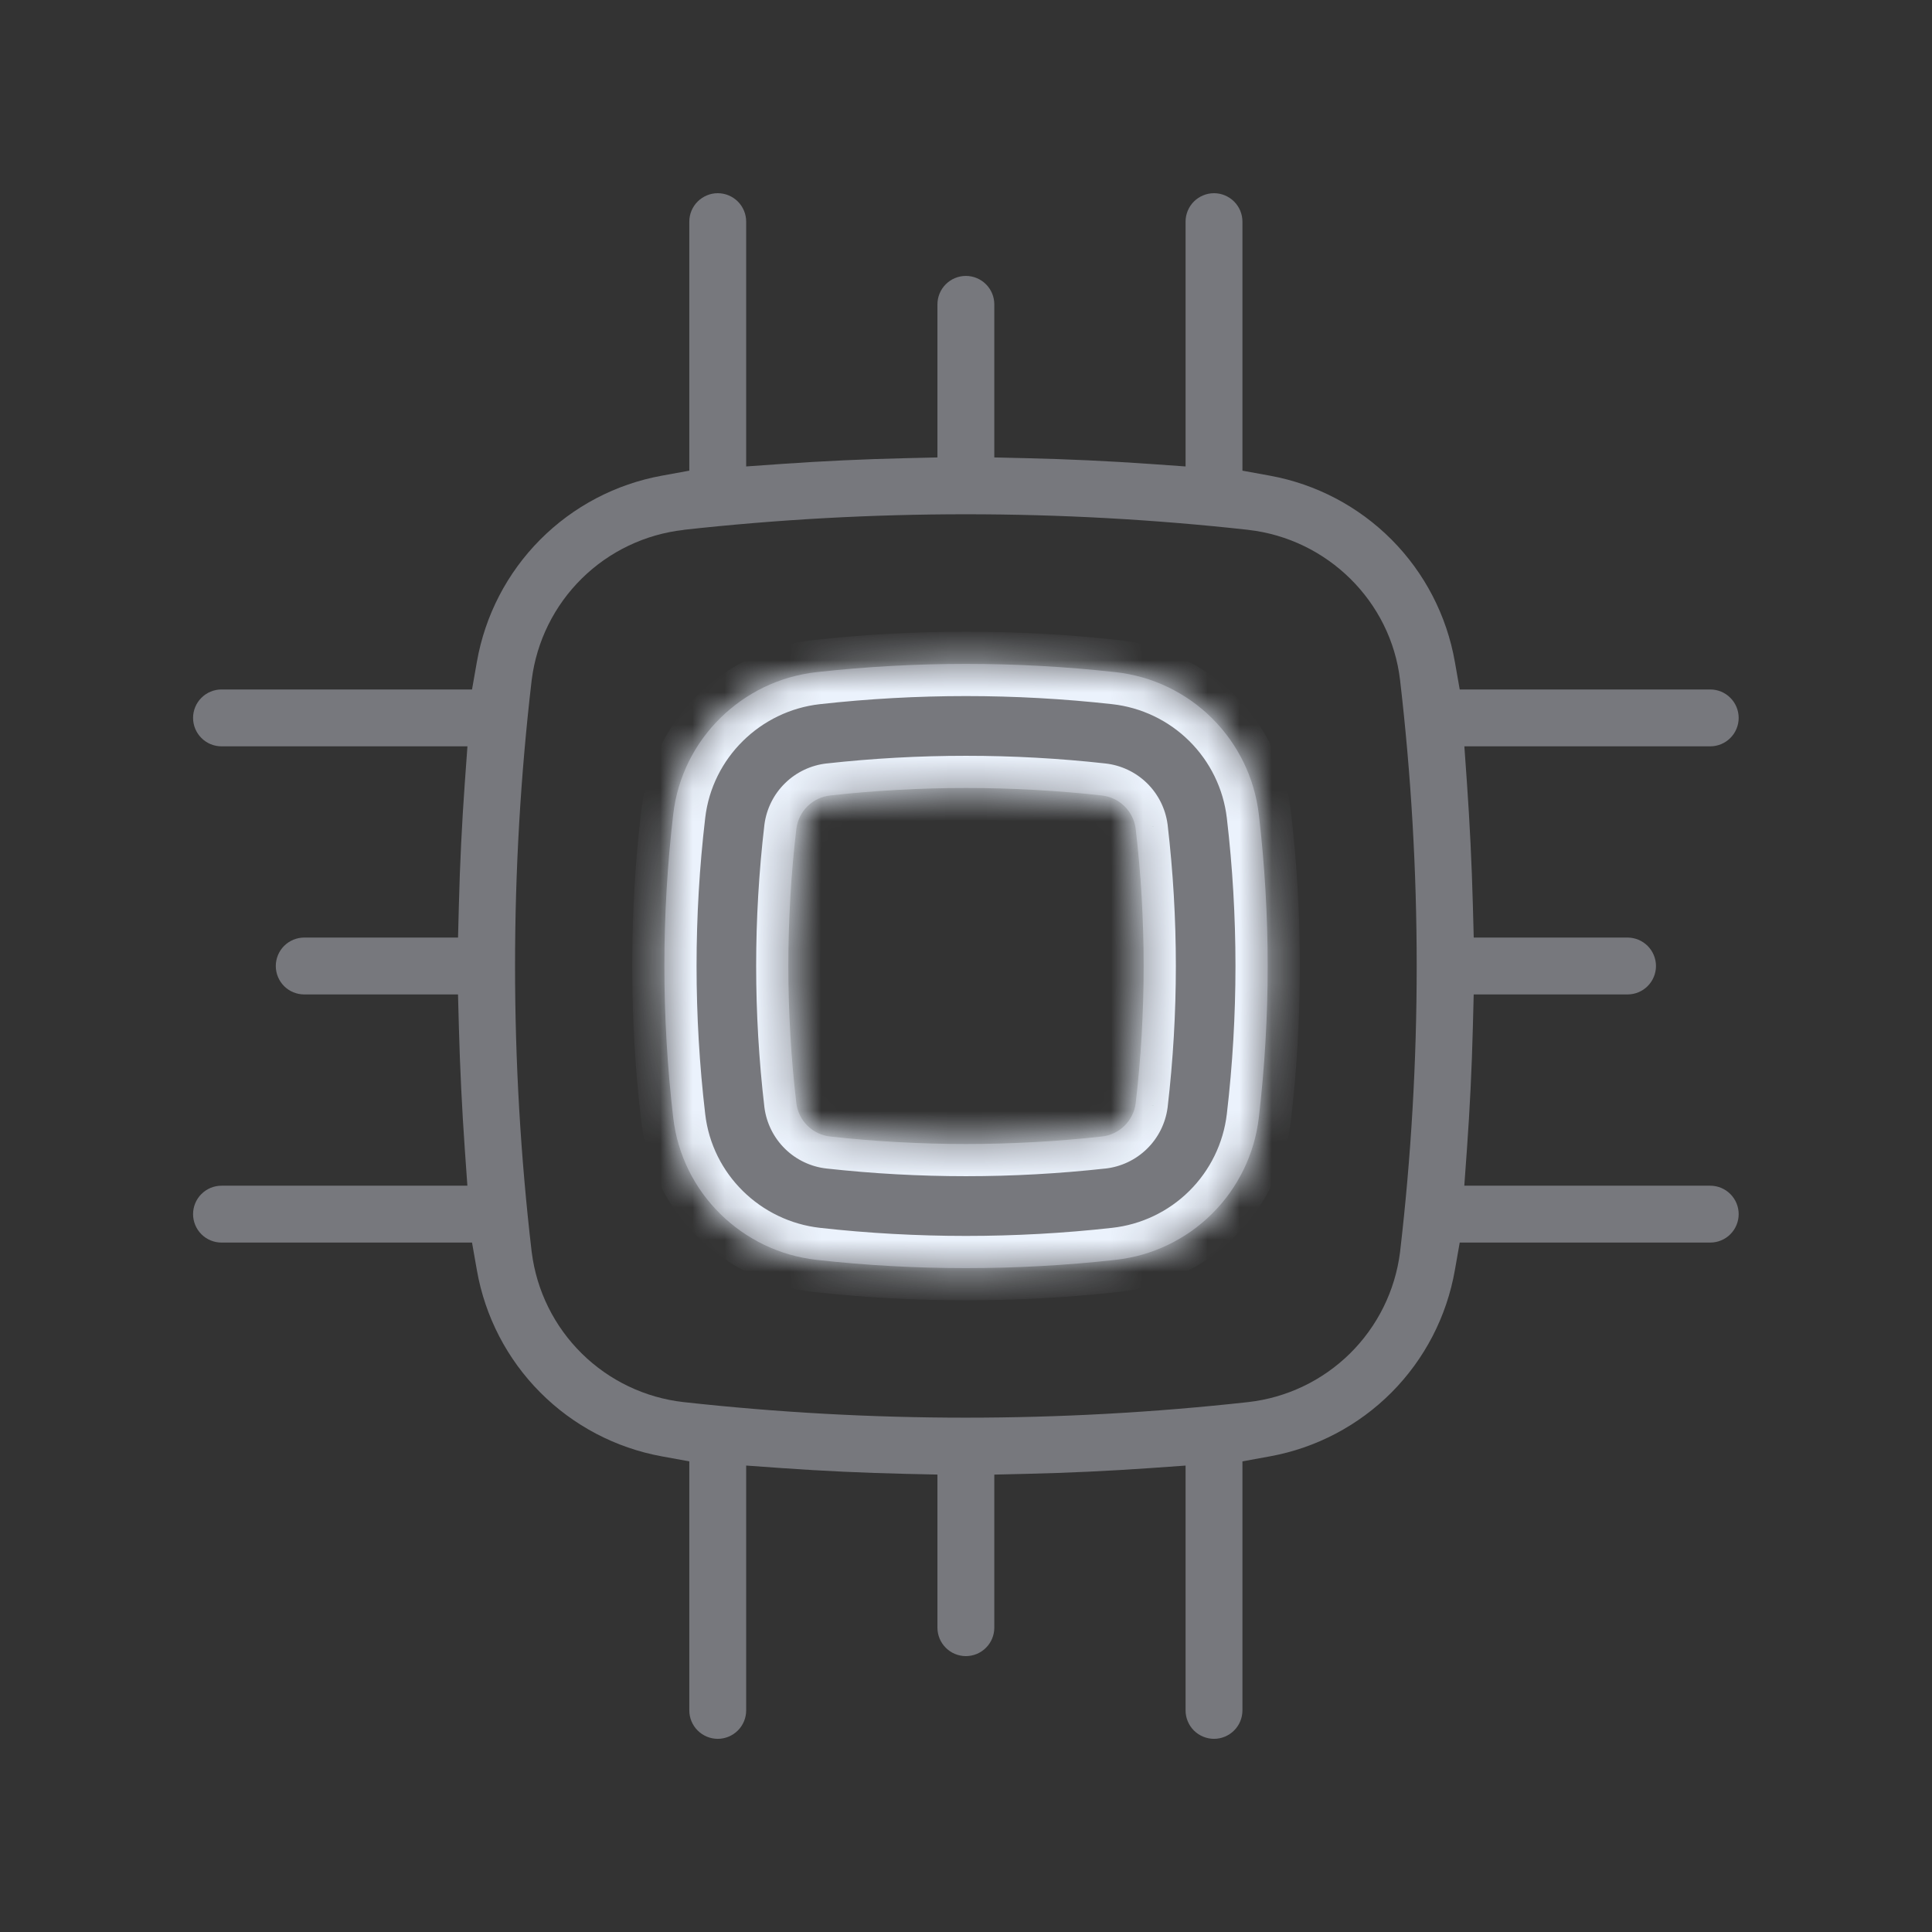 <svg xmlns="http://www.w3.org/2000/svg" width="60" height="60" viewBox="0 0 60 60" fill="none">
    <rect x="0" y="0" width="60" height="60" fill="#333333" stroke="none"/>
    <mask id="path-1-inside-1_2982_22229" fill="white">
        <path fill-rule="evenodd" clip-rule="evenodd"
            d="M34.644 20.874C31.558 20.532 28.443 20.532 25.357 20.874C23.05 21.131 21.18 22.949 20.908 25.284C20.541 28.417 20.541 31.583 20.908 34.716C21.18 37.053 23.05 38.867 25.357 39.126C28.418 39.468 31.583 39.468 34.644 39.126C35.775 39.002 36.83 38.498 37.638 37.697C38.446 36.896 38.959 35.846 39.093 34.716C39.461 31.582 39.461 28.418 39.093 25.284C38.959 24.155 38.446 23.104 37.638 22.303C36.83 21.502 35.775 20.998 34.644 20.874ZM25.783 24.704C28.562 24.395 31.439 24.395 34.218 24.704C34.483 24.733 34.73 24.85 34.92 25.036C35.111 25.223 35.233 25.467 35.269 25.731C35.6 28.567 35.6 31.433 35.269 34.269C35.233 34.533 35.11 34.778 34.919 34.965C34.728 35.151 34.481 35.268 34.215 35.296C31.413 35.605 28.585 35.605 25.783 35.296C25.518 35.267 25.271 35.15 25.08 34.964C24.89 34.778 24.767 34.533 24.732 34.269C24.4 31.433 24.4 28.567 24.732 25.731C24.768 25.467 24.89 25.222 25.081 25.035C25.272 24.849 25.52 24.732 25.785 24.704" />
    </mask>
    <path fill-rule="evenodd" clip-rule="evenodd"
        d="M34.644 20.874C31.558 20.532 28.443 20.532 25.357 20.874C23.05 21.131 21.18 22.949 20.908 25.284C20.541 28.417 20.541 31.583 20.908 34.716C21.18 37.053 23.05 38.867 25.357 39.126C28.418 39.468 31.583 39.468 34.644 39.126C35.775 39.002 36.83 38.498 37.638 37.697C38.446 36.896 38.959 35.846 39.093 34.716C39.461 31.582 39.461 28.418 39.093 25.284C38.959 24.155 38.446 23.104 37.638 22.303C36.83 21.502 35.775 20.998 34.644 20.874ZM25.783 24.704C28.562 24.395 31.439 24.395 34.218 24.704C34.483 24.733 34.73 24.85 34.92 25.036C35.111 25.223 35.233 25.467 35.269 25.731C35.6 28.567 35.6 31.433 35.269 34.269C35.233 34.533 35.11 34.778 34.919 34.965C34.728 35.151 34.481 35.268 34.215 35.296C31.413 35.605 28.585 35.605 25.783 35.296C25.518 35.267 25.271 35.15 25.08 34.964C24.89 34.778 24.767 34.533 24.732 34.269C24.4 31.433 24.4 28.567 24.732 25.731C24.768 25.467 24.89 25.222 25.081 25.035C25.272 24.849 25.52 24.732 25.785 24.704"
        fill="#77787D" />
    <path
        d="M34.644 20.874L34.534 21.868L34.535 21.868L34.644 20.874ZM25.357 20.874L25.246 19.88L25.246 19.88L25.357 20.874ZM20.908 25.284L21.901 25.4L21.901 25.4L20.908 25.284ZM20.908 34.716L21.901 34.6L21.901 34.6L20.908 34.716ZM25.357 39.126L25.245 40.12L25.246 40.12L25.357 39.126ZM34.644 39.126L34.535 38.132L34.533 38.132L34.644 39.126ZM39.093 34.716L40.086 34.834L40.086 34.832L39.093 34.716ZM39.093 25.284L40.086 25.168L40.086 25.166L39.093 25.284ZM34.218 24.704L34.108 25.698L34.108 25.698L34.218 24.704ZM35.269 25.731L36.262 25.615L36.261 25.607L36.26 25.599L35.269 25.731ZM35.269 34.269L36.26 34.401L36.261 34.393L36.262 34.385L35.269 34.269ZM34.215 35.296L34.108 34.302L34.106 34.302L34.215 35.296ZM25.783 35.296L25.673 36.29L25.673 36.29L25.783 35.296ZM24.732 34.269L23.739 34.385L23.74 34.393L23.741 34.401L24.732 34.269ZM24.732 25.731L23.741 25.599L23.74 25.607L23.739 25.615L24.732 25.731ZM34.755 19.88C31.595 19.53 28.406 19.53 25.246 19.88L25.467 21.868C28.48 21.534 31.521 21.534 34.534 21.868L34.755 19.88ZM25.246 19.88C22.484 20.188 20.242 22.363 19.915 25.168L21.901 25.4C22.119 23.535 23.616 22.074 25.467 21.868L25.246 19.88ZM19.915 25.168C19.539 28.378 19.539 31.622 19.915 34.832L21.901 34.6C21.543 31.544 21.543 28.456 21.901 25.4L19.915 25.168ZM19.915 34.832C20.242 37.641 22.485 39.809 25.245 40.12L25.468 38.132C23.614 37.924 22.118 36.466 21.901 34.6L19.915 34.832ZM25.246 40.12C28.381 40.47 31.62 40.47 34.755 40.12L34.533 38.132C31.546 38.466 28.455 38.466 25.467 38.132L25.246 40.12ZM34.754 40.12C36.109 39.971 37.374 39.367 38.342 38.407L36.934 36.987C36.287 37.629 35.441 38.032 34.535 38.132L34.754 40.12ZM38.342 38.407C39.311 37.447 39.925 36.188 40.086 34.834L38.1 34.598C37.993 35.503 37.582 36.345 36.934 36.987L38.342 38.407ZM40.086 34.832C40.463 31.621 40.463 28.379 40.086 25.168L38.1 25.401C38.458 28.457 38.458 31.543 38.1 34.599L40.086 34.832ZM40.086 25.166C39.925 23.812 39.311 22.553 38.342 21.593L36.934 23.013C37.582 23.655 37.993 24.497 38.1 25.402L40.086 25.166ZM38.342 21.593C37.374 20.633 36.109 20.029 34.754 19.88L34.535 21.868C35.441 21.968 36.287 22.371 36.934 23.013L38.342 21.593ZM25.893 25.698C28.599 25.398 31.402 25.398 34.108 25.698L34.328 23.71C31.476 23.393 28.525 23.393 25.673 23.71L25.893 25.698ZM34.108 25.698C34.151 25.702 34.191 25.721 34.221 25.751L35.62 24.321C35.27 23.979 34.815 23.764 34.328 23.71L34.108 25.698ZM34.221 25.751C34.252 25.781 34.272 25.82 34.277 25.863L36.26 25.599C36.195 25.114 35.97 24.664 35.62 24.321L34.221 25.751ZM34.275 25.847C34.598 28.606 34.598 31.394 34.275 34.153L36.262 34.385C36.602 31.472 36.602 28.528 36.262 25.615L34.275 25.847ZM34.277 34.137C34.272 34.179 34.252 34.219 34.221 34.249L35.618 35.68C35.969 35.338 36.195 34.887 36.26 34.401L34.277 34.137ZM34.221 34.249C34.19 34.279 34.151 34.298 34.108 34.302L34.323 36.291C34.811 36.238 35.267 36.023 35.618 35.68L34.221 34.249ZM34.106 34.302C31.376 34.603 28.622 34.603 25.892 34.302L25.673 36.29C28.549 36.607 31.45 36.607 34.325 36.29L34.106 34.302ZM25.893 34.303C25.85 34.298 25.81 34.279 25.78 34.249L24.381 35.679C24.731 36.021 25.186 36.237 25.673 36.29L25.893 34.303ZM25.78 34.249C25.749 34.219 25.729 34.18 25.724 34.137L23.741 34.401C23.806 34.886 24.031 35.336 24.381 35.679L25.78 34.249ZM25.726 34.153C25.403 31.394 25.403 28.606 25.726 25.847L23.739 25.615C23.398 28.528 23.398 31.472 23.739 34.385L25.726 34.153ZM25.724 25.863C25.729 25.821 25.749 25.781 25.78 25.751L24.383 24.32C24.032 24.662 23.806 25.113 23.741 25.599L25.724 25.863ZM25.78 25.751C25.811 25.721 25.85 25.703 25.893 25.698L25.678 23.709C25.19 23.762 24.734 23.977 24.383 24.32L25.78 25.751Z"
        fill="#EBF2FC" mask="url(#path-1-inside-1_2982_22229)" />
    <path fill-rule="evenodd" clip-rule="evenodd"
        d="M35.702 14.407L36.819 14.486V6.883C36.819 6.649 36.912 6.425 37.077 6.259C37.243 6.094 37.468 6 37.702 6C37.936 6 38.16 6.094 38.326 6.259C38.492 6.425 38.585 6.649 38.585 6.883V14.617L39.441 14.773C40.873 15.034 42.191 15.728 43.218 16.76C44.244 17.793 44.929 19.115 45.181 20.549L45.333 21.412H53.113C53.347 21.412 53.572 21.505 53.737 21.671C53.903 21.836 53.996 22.061 53.996 22.295C53.996 22.529 53.903 22.754 53.737 22.919C53.572 23.085 53.347 23.178 53.113 23.178H45.477L45.556 24.295C45.645 25.564 45.707 26.833 45.741 28.102L45.768 29.117H50.545C50.779 29.117 51.003 29.211 51.169 29.376C51.334 29.542 51.428 29.766 51.428 30C51.428 30.235 51.334 30.459 51.169 30.625C51.003 30.79 50.779 30.883 50.545 30.883H45.767L45.741 31.901C45.709 33.169 45.647 34.437 45.556 35.705L45.475 36.823H53.113C53.347 36.823 53.572 36.916 53.737 37.082C53.903 37.247 53.996 37.472 53.996 37.706C53.996 37.94 53.903 38.165 53.737 38.331C53.572 38.496 53.347 38.589 53.113 38.589H45.333L45.181 39.452C44.929 40.886 44.244 42.208 43.218 43.241C42.191 44.273 40.873 44.967 39.441 45.228L38.585 45.384V53.117C38.585 53.352 38.492 53.576 38.326 53.742C38.16 53.907 37.936 54.001 37.702 54.001C37.468 54.001 37.243 53.907 37.077 53.742C36.912 53.576 36.819 53.352 36.819 53.117V45.515L35.702 45.594C34.436 45.682 33.167 45.742 31.898 45.771L30.879 45.795V50.549C30.879 50.783 30.786 51.008 30.62 51.173C30.455 51.339 30.23 51.432 29.996 51.432C29.762 51.432 29.537 51.339 29.372 51.173C29.206 51.008 29.113 50.783 29.113 50.549V45.794L28.093 45.771C26.822 45.742 25.555 45.683 24.291 45.594L23.173 45.514V53.117C23.173 53.352 23.08 53.576 22.915 53.742C22.749 53.907 22.525 54.001 22.29 54.001C22.056 54.001 21.832 53.907 21.666 53.742C21.5 53.576 21.407 53.352 21.407 53.117V45.384L20.551 45.228C19.119 44.967 17.801 44.273 16.775 43.241C15.748 42.208 15.063 40.886 14.811 39.452L14.659 38.589H6.879C6.645 38.589 6.42 38.496 6.255 38.331C6.089 38.165 5.996 37.94 5.996 37.706C5.996 37.472 6.089 37.247 6.255 37.082C6.42 36.916 6.645 36.823 6.879 36.823H14.515L14.436 35.706C14.347 34.437 14.285 33.168 14.251 31.899L14.224 30.883H9.448C9.213 30.883 8.989 30.79 8.823 30.625C8.658 30.459 8.565 30.235 8.565 30C8.565 29.766 8.658 29.542 8.823 29.376C8.989 29.211 9.213 29.117 9.448 29.117H14.225L14.251 28.101C14.283 26.832 14.345 25.564 14.436 24.296L14.517 23.178H6.879C6.645 23.178 6.42 23.085 6.255 22.919C6.089 22.754 5.996 22.529 5.996 22.295C5.996 22.061 6.089 21.836 6.255 21.671C6.42 21.505 6.645 21.412 6.879 21.412H14.659L14.811 20.549C15.063 19.115 15.748 17.793 16.775 16.76C17.801 15.728 19.119 15.034 20.551 14.773L21.407 14.617V6.883C21.407 6.649 21.5 6.425 21.666 6.259C21.832 6.094 22.056 6 22.29 6C22.525 6 22.749 6.094 22.915 6.259C23.08 6.425 23.173 6.649 23.173 6.883V14.486L24.29 14.407C25.556 14.319 26.825 14.259 28.094 14.23L29.113 14.206V9.452C29.113 9.218 29.206 8.993 29.372 8.828C29.537 8.662 29.762 8.569 29.996 8.569C30.23 8.569 30.455 8.662 30.62 8.828C30.786 8.993 30.879 9.218 30.879 9.452V14.206L31.898 14.23C33.167 14.259 34.436 14.319 35.702 14.407ZM38.761 16.455L38.759 16.454C32.935 15.81 27.057 15.81 21.233 16.454L21.233 16.457C20.039 16.591 18.925 17.122 18.069 17.965C17.213 18.809 16.665 19.915 16.514 21.108L16.512 21.118C15.823 27.02 15.823 32.981 16.512 38.883L16.514 38.893C16.665 40.085 17.212 41.191 18.068 42.035C18.923 42.878 20.037 43.41 21.231 43.544L21.233 43.544C27.056 44.188 32.933 44.188 38.757 43.544L38.758 43.544C39.952 43.41 41.067 42.879 41.923 42.036C42.779 41.192 43.327 40.086 43.479 38.893L43.48 38.883C44.169 32.981 44.169 27.02 43.48 21.118C43.194 18.674 41.222 16.732 38.761 16.455Z"
        fill="#77787D" />
</svg>